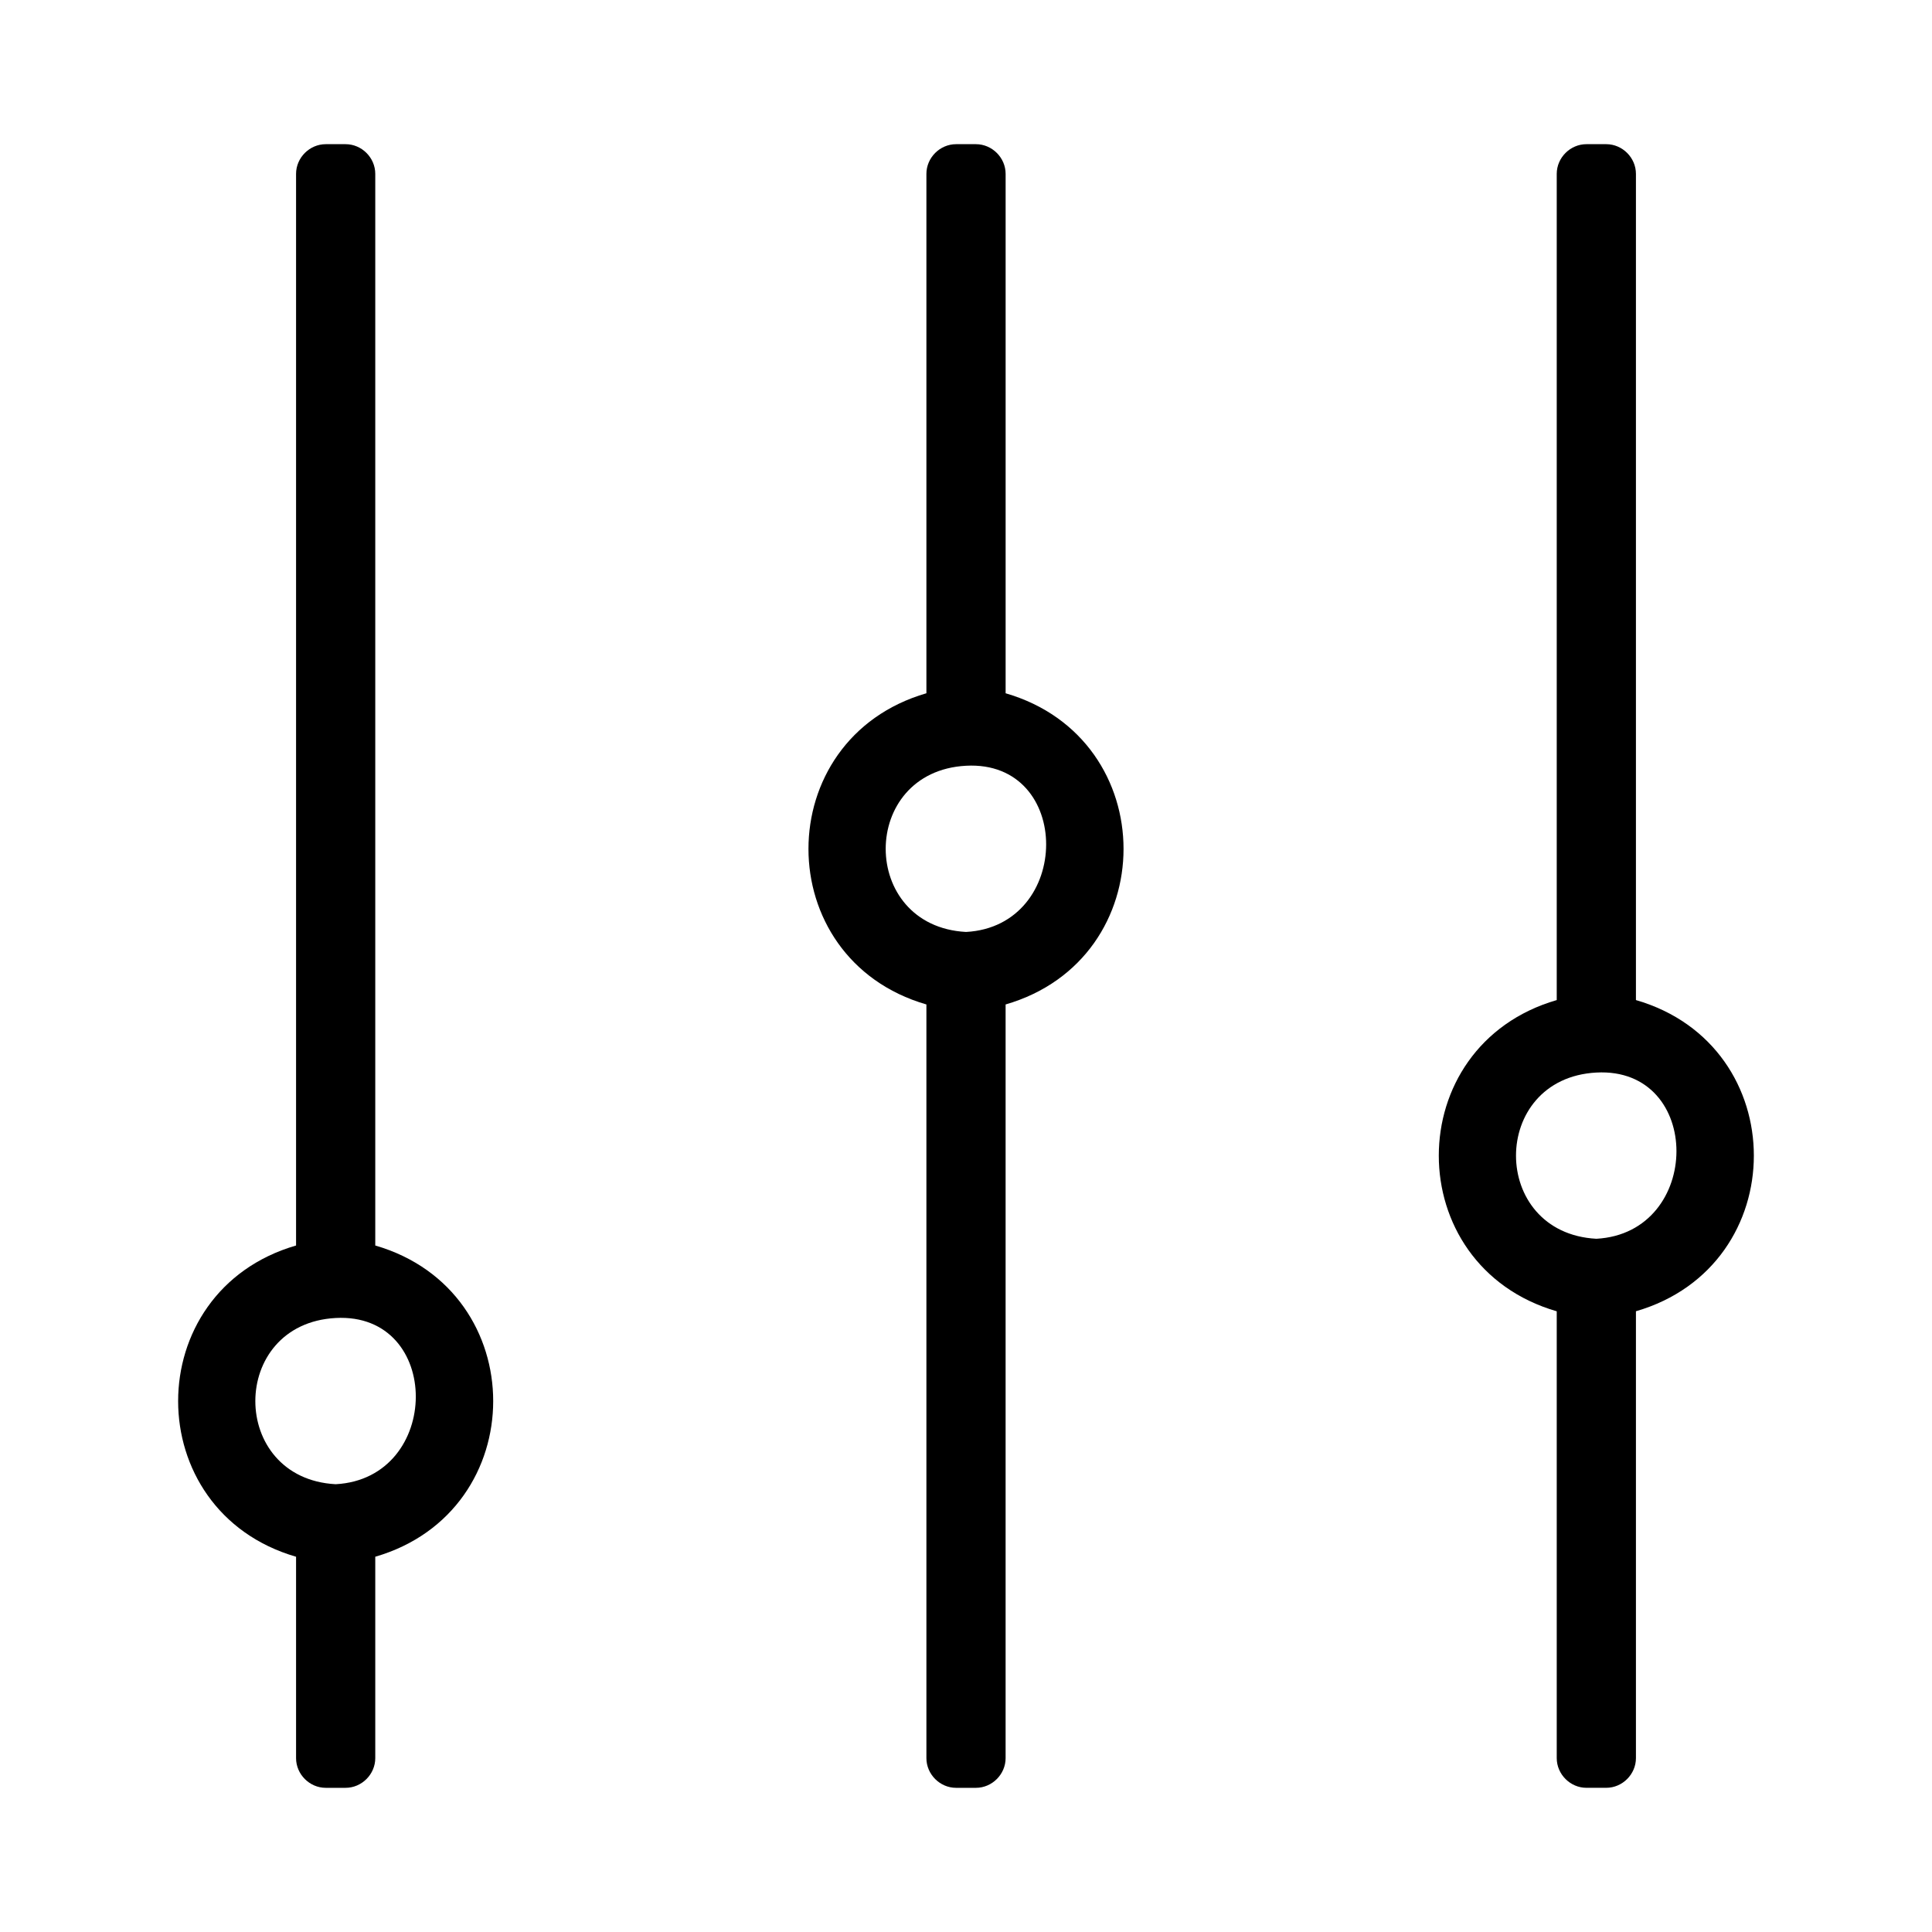<?xml version="1.0" encoding="UTF-8"?>
<!-- The Best Svg Icon site in the world: iconSvg.co, Visit us! https://iconsvg.co -->
<svg fill="#000000" width="800px" height="800px" version="1.1" viewBox="144 144 512 512" xmlns="http://www.w3.org/2000/svg">
 <g>
  <path d="m243.45 474.07v-283.99c0-4.293-3.578-7.871-7.871-7.871h-5.246c-4.293 0-7.871 3.578-7.871 7.871v283.99c-41.676 12.09-41.668 70.391 0 82.484v53.367c0 4.289 3.578 7.871 7.871 7.871h5.246c4.293 0 7.871-3.586 7.871-7.871v-53.371c41.664-12.102 41.676-70.391 0-82.48zm-10.496 63.262c-28.383-1.531-28.383-42.52 0-44.051 28.387-1.531 28.246 42.527 0 44.051z"/>
  <path d="m410.5 327.72v-137.64c0-4.293-3.586-7.871-7.871-7.871h-5.246c-4.297 0-7.875 3.578-7.875 7.871v137.64c-41.668 12.09-41.68 70.398 0 82.473v199.73c0 4.289 3.578 7.871 7.871 7.871h5.246c4.289 0 7.871-3.586 7.871-7.871v-199.73c41.676-12.078 41.668-70.379 0.004-82.469zm-10.496 63.258c-28.375-1.531-28.383-42.516 0-44.047 28.387-1.531 28.242 42.52 0 44.047z"/>
  <path d="m577.54 409.03v-218.95c0-4.293-3.586-7.871-7.871-7.871h-5.246c-4.289 0-7.871 3.578-7.871 7.871v218.95c-41.68 12.086-41.668 70.383 0 82.477v118.41c0 4.289 3.586 7.871 7.871 7.871h5.246c4.289 0 7.871-3.586 7.871-7.871v-118.42c41.66-12.09 41.672-70.391 0-82.469zm-10.496 63.258c-28.383-1.531-28.383-42.52 0-44.051s28.242 42.523 0 44.051z"/>
 </g>
</svg>